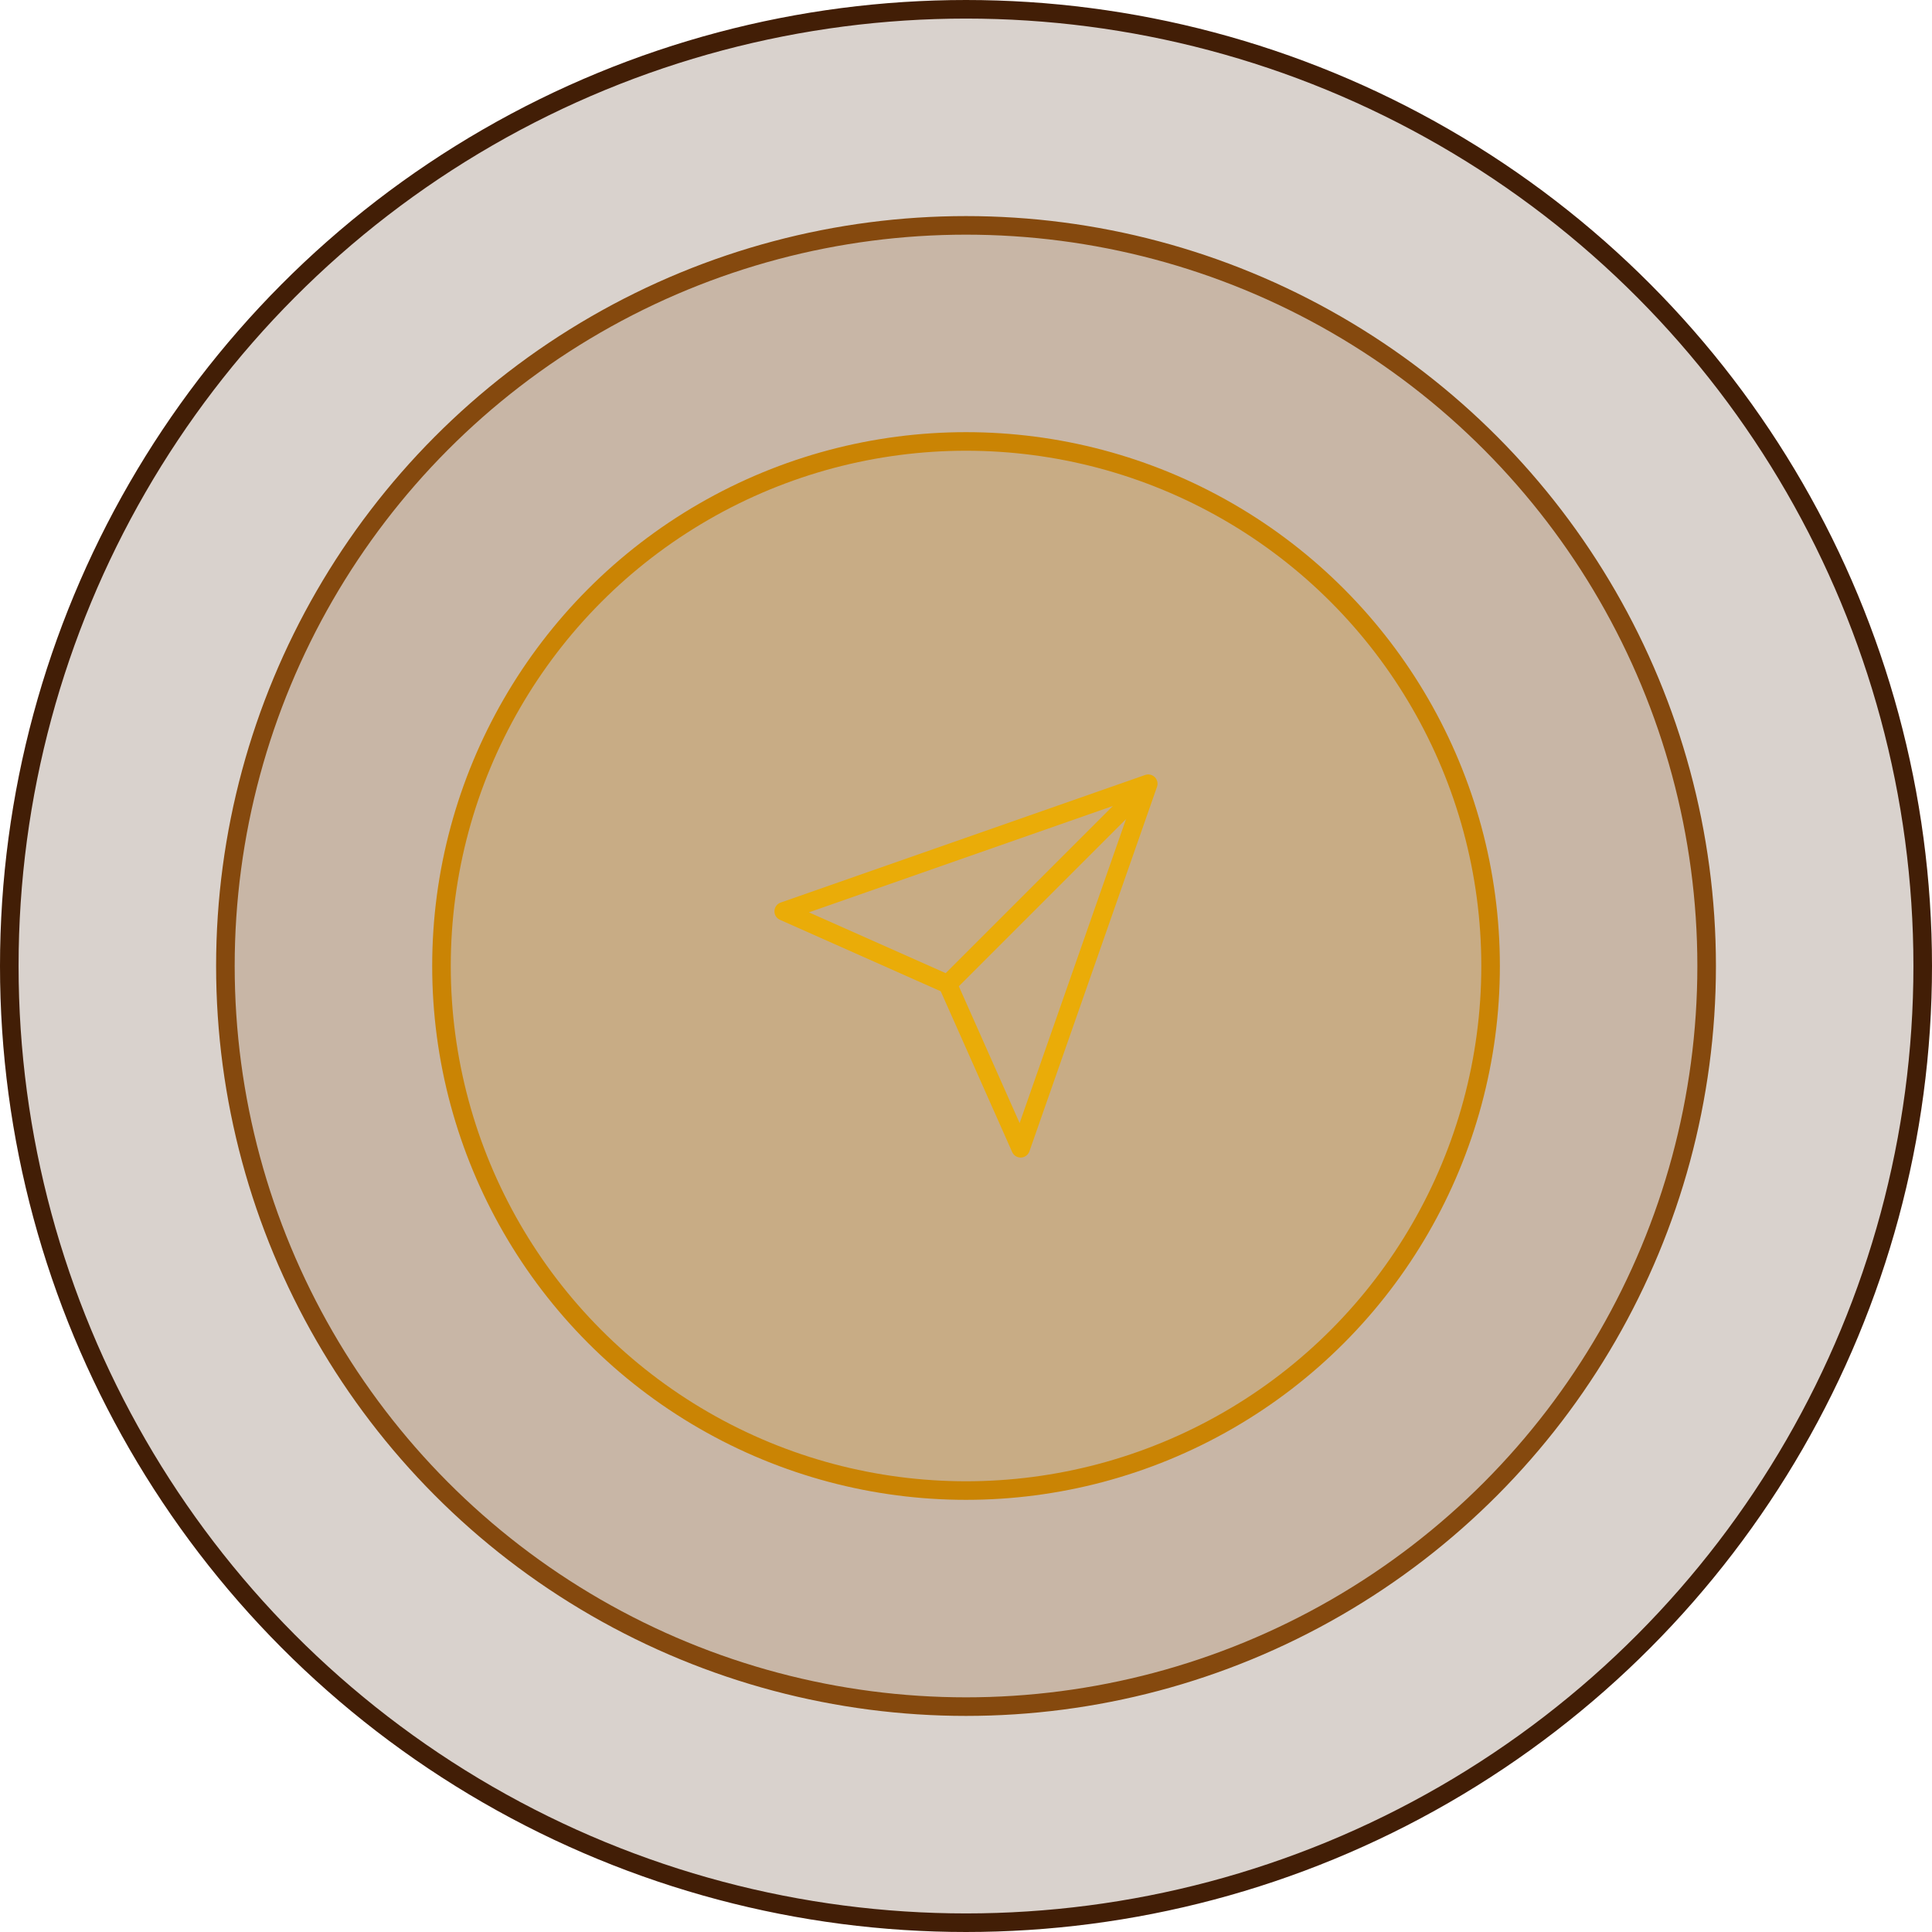 <svg width="104" height="104" viewBox="0 0 104 104" fill="none" xmlns="http://www.w3.org/2000/svg">
<circle cx="52" cy="52" r="51.5" fill="#421E06" fill-opacity="0.2" stroke="#421E06"/>
<circle cx="52.001" cy="52" r="39.868" fill="#85490E" fill-opacity="0.2" stroke="#85490E"/>
<circle cx="52.002" cy="52" r="28.237" fill="#CA8404" fill-opacity="0.2" stroke="#CA8404"/>
<path d="M61.81 42.189L54.942 61.811L51.018 52.981M61.81 42.189L42.188 49.057L51.018 52.981M61.81 42.189L51.018 52.981" stroke="#EAAC08" stroke-linecap="round" stroke-linejoin="round"/>
</svg>
